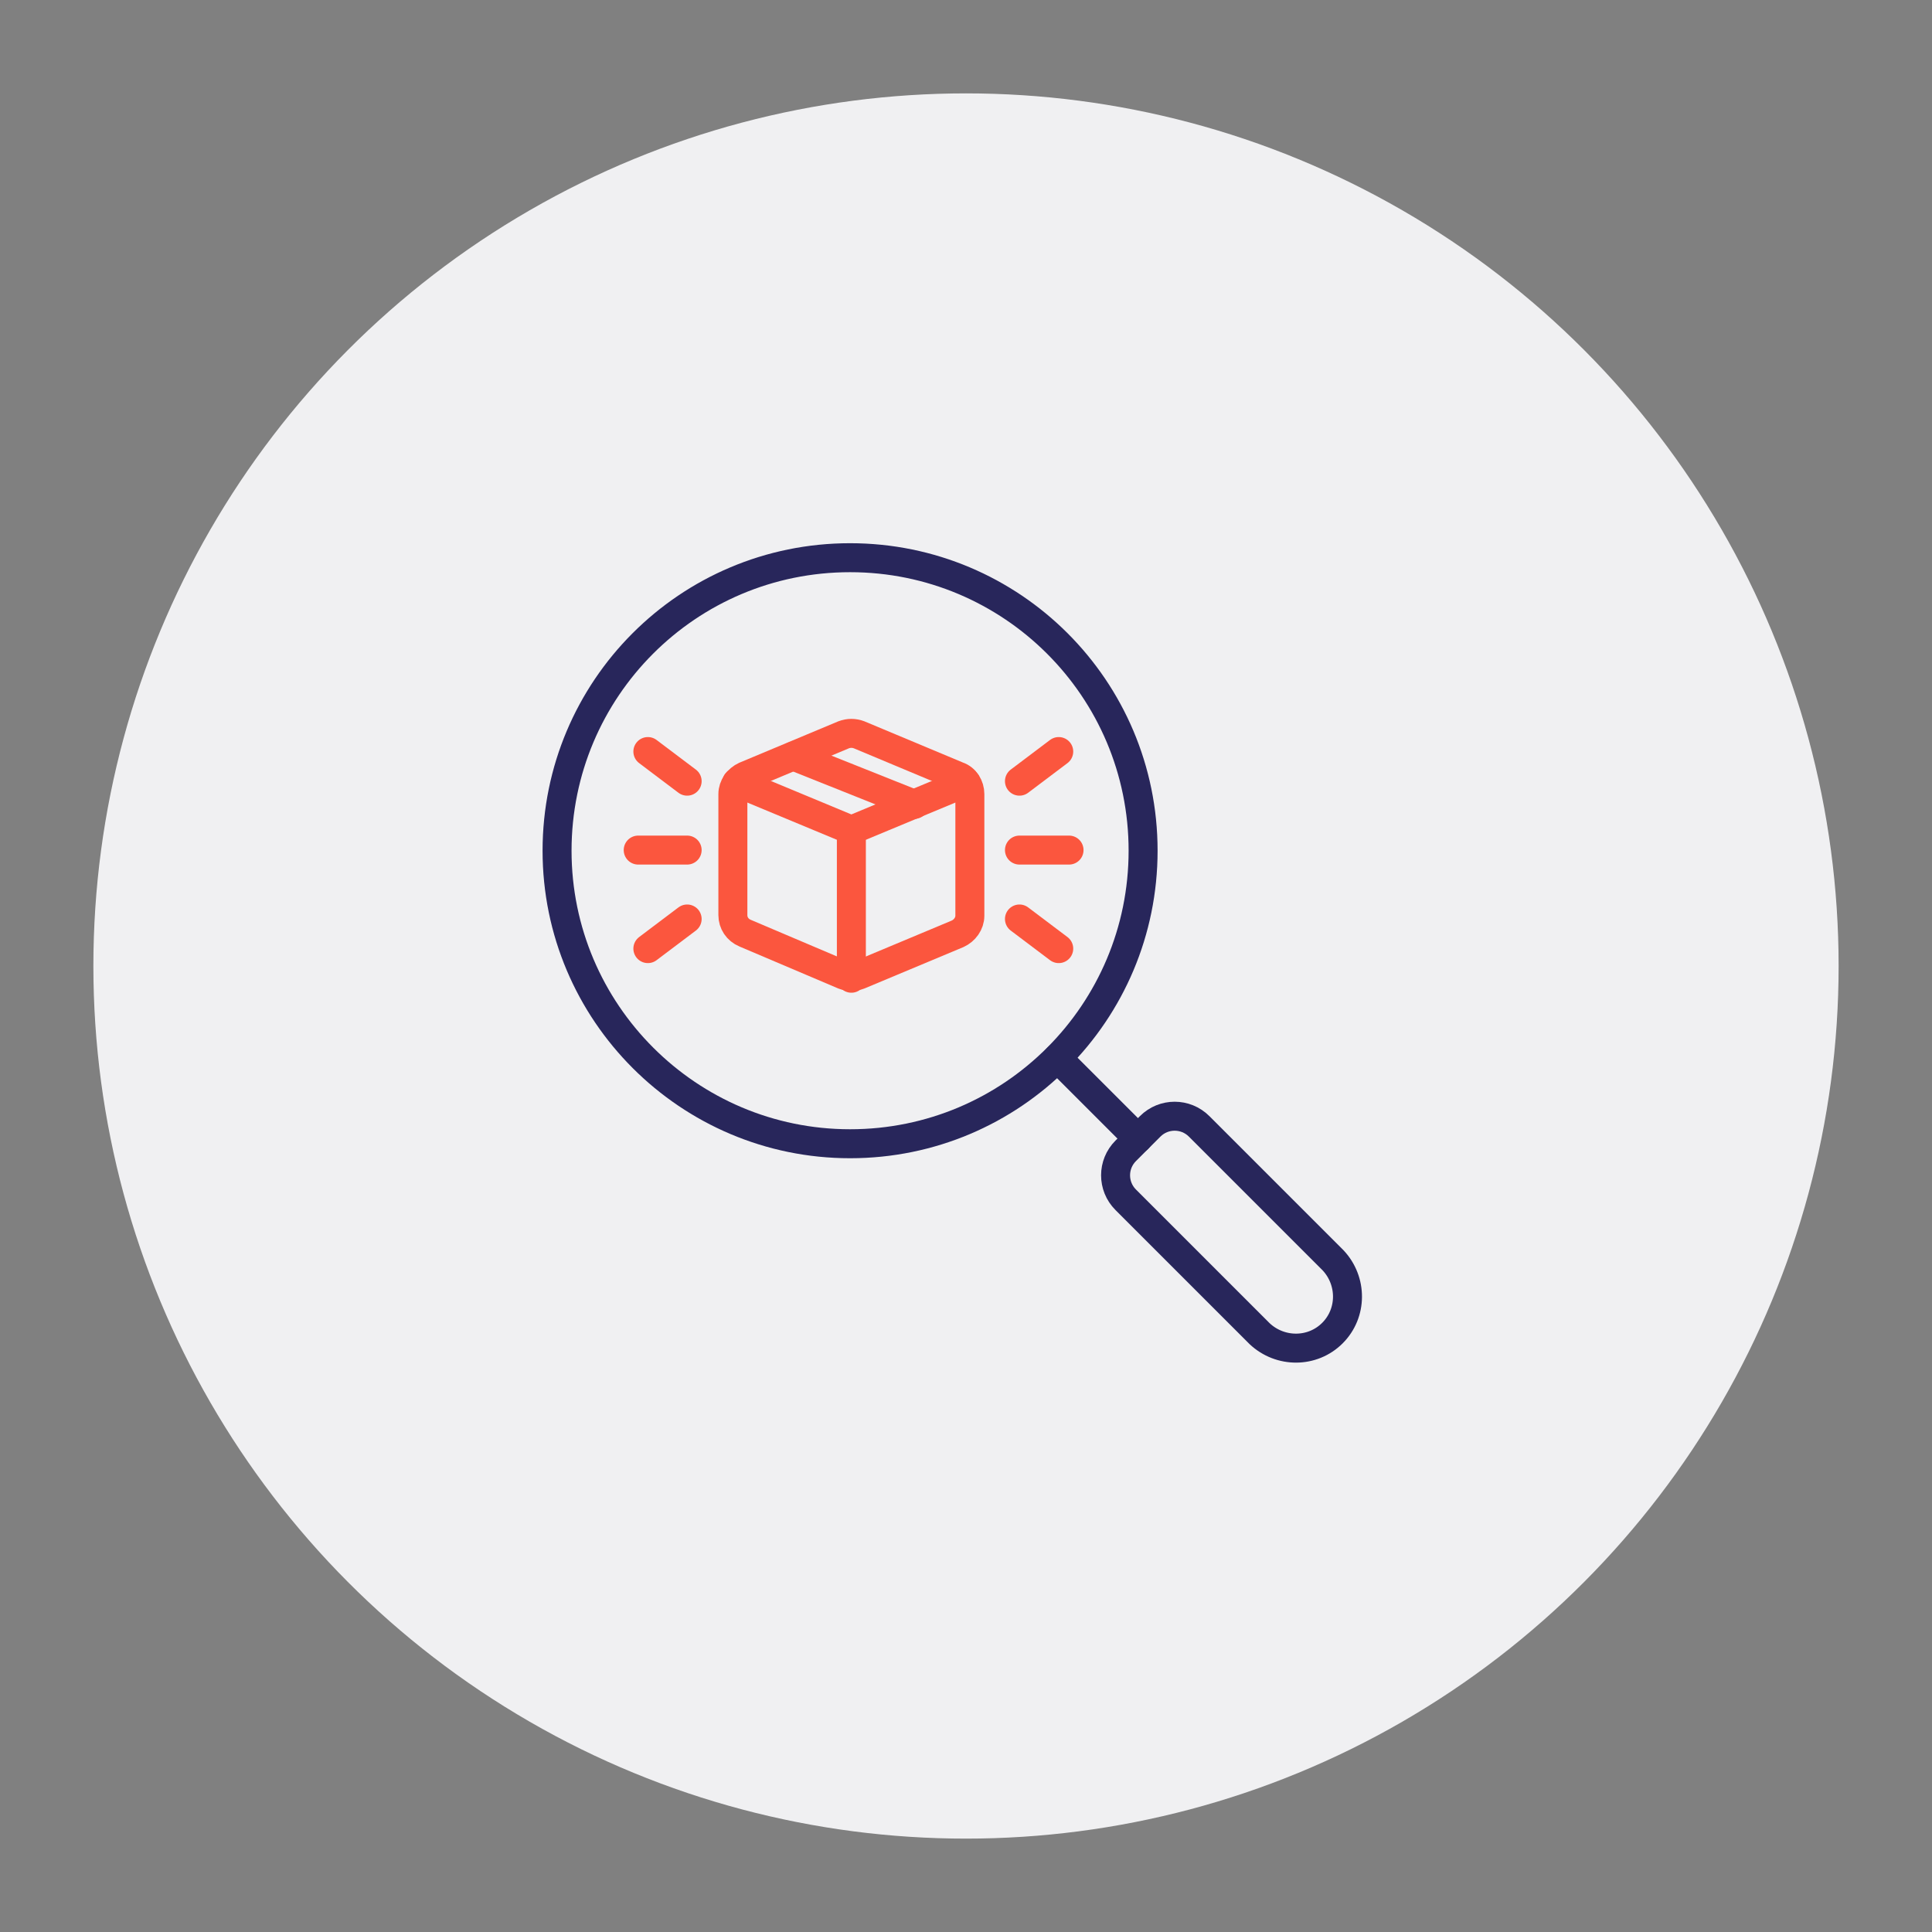 <?xml version="1.0" encoding="UTF-8"?><svg xmlns="http://www.w3.org/2000/svg" xmlns:xlink="http://www.w3.org/1999/xlink" version="1.1" id="Ebene_1" x="0px" y="0px" viewBox="0 0 300 300" style="enable-background:new 0 0 300 300;"><rect x="0" y="0" width="300" height="300" fill="#808080" stroke="none"/><style type="text/css">.st0{fill:#F0F0F2;}	.st1{fill:none;stroke:#FB563E;stroke-width:4.5;stroke-linecap:round;stroke-linejoin:round;stroke-miterlimit:10;}	.st2{fill:none;stroke:#28265B;stroke-width:4.5;stroke-linecap:round;stroke-linejoin:round;stroke-miterlimit:10;}</style><circle class="st0" cx="150" cy="150" r="135.5"/><path id="Shape_387_00000182506320497548491300000017308922760841850046_" class="st1" d="M158.3,121.3l6.1-4.6"/><path id="Shape_388_00000157289541415272576950000016920261234349543818_" class="st1" d="M158.3,142.7l6.1,4.6"/><path id="Shape_390_00000001638215871859874850000004325440339902123664_" class="st1" d="M158.3,132h7.7"/><path id="Shape_391_00000046323858925353207030000009151523231321124504_" class="st1" d="M150.6,123.3c0-1.2-0.7-2.4-1.9-2.8 l-15.3-6.4c-0.8-0.3-1.6-0.3-2.4,0l-15.3,6.4c-1.1,0.5-1.9,1.6-1.9,2.8v18.8c0,1.2,0.7,2.3,1.9,2.8l15.3,6.5c0.8,0.3,1.6,0.3,2.4,0 l15.3-6.4c1.1-0.5,1.9-1.6,1.9-2.8V123.3z"/><path id="Shape_392_00000128442983885160094460000013259110902546626990_" class="st1" d="M114.4,121.5l17.8,7.4l17.8-7.4"/><path id="Shape_393_00000029758657039657497080000014501211254327730110_" class="st1" d="M123.2,117.4l18.8,7.5"/><path id="Shape_394_00000169518771657798078260000008936905531120332207_" class="st1" d="M132.2,128.9v23"/><path id="Oval_103_00000125589076507185774890000004486672123828548793_" class="st2" d="M132,177.6c25.2,0,45.5-20.4,45.5-45.5 c0-25.2-20.4-45.5-45.5-45.5c-25.2,0-45.5,20.4-45.5,45.5S106.9,177.6,132,177.6z"/><path id="Shape_903_00000015350314609485623740000018366566143362425001_" class="st2" d="M164.2,164.3l12.5,12.5"/><path id="Shape_904_00000096758871311754139080000013290892103267335569_" class="st2" d="M207,195.7c3,3.2,3,8.2-0.1,11.3 s-8.1,3.1-11.3,0.1l-20.8-20.8c-2.1-2.1-2.1-5.5,0-7.6l3.8-3.8c2.1-2.1,5.5-2.1,7.6,0L207,195.7z"/><g><path id="Shape_385_00000037667712607724817290000016070681787239952045_" class="st1" d="M106.7,121.3l-6.1-4.6"/><path id="Shape_386_00000106827374597494059000000011021904137570087555_" class="st1" d="M106.7,142.7l-6.1,4.6"/><path id="Shape_389_00000009589915927800893850000016174917689039779755_" class="st1" d="M99.1,132h7.6"/></g></svg>